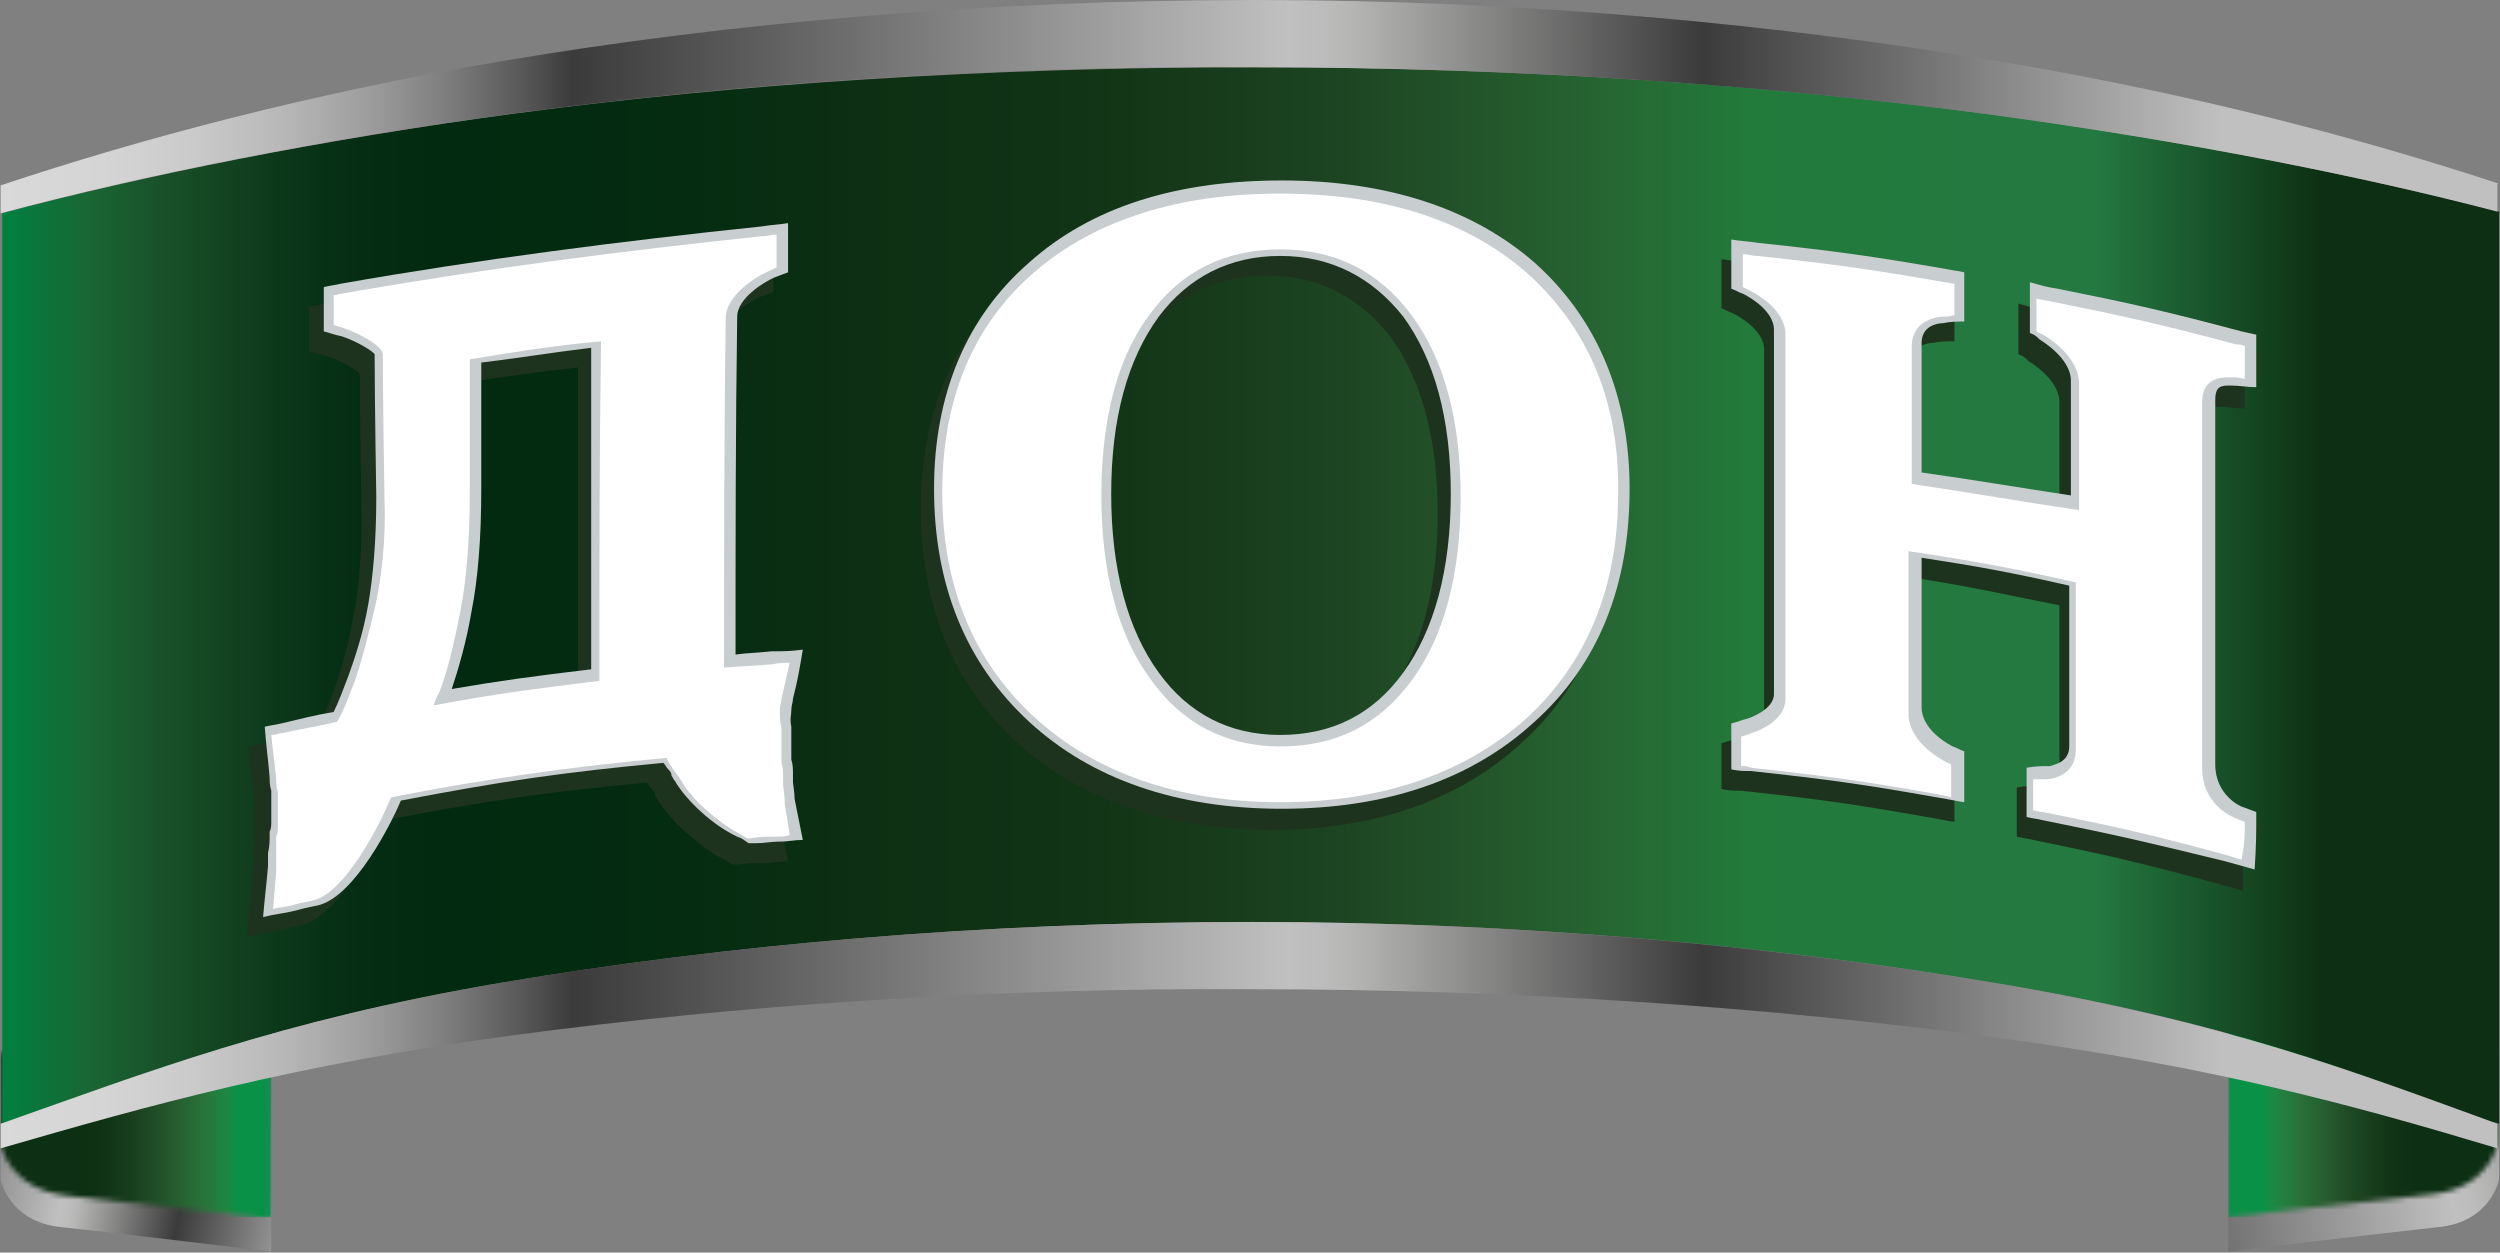 <svg width="497" height="249" viewBox="0 0 497 249" fill="none" xmlns="http://www.w3.org/2000/svg">
<rect x="0" y="0" width="497" height="249" fill="#808080" stroke="none"/>
<path d="M496.811 234.487C496.811 234.487 495.181 242.967 484.745 243.945C464.199 246.228 443.001 248.837 443.001 248.837V204.158L496.811 216.55V234.487Z" fill="url(#paint0_linear_818_39)"/>
<mask id="mask0_818_39" style="mask-type:luminance" maskUnits="userSpaceOnUse" x="442" y="196" width="55" height="46">
<path d="M443.001 241.988C443.001 241.988 461.916 239.705 483.44 237.422C495.181 236.118 496.485 227.313 496.485 227.313V209.049L442.675 196.657V241.988H443.001Z" fill="white"/>
</mask>
<g mask="url(#mask0_818_39)">
<path d="M496.811 196.983H443.001V241.988H496.811V196.983Z" fill="url(#paint1_linear_818_39)"/>
</g>
<path d="M0.122 234.487C0.122 234.487 1.753 242.967 12.189 243.945C32.735 246.228 53.933 248.837 53.933 248.837V204.158L0.122 216.55V234.487Z" fill="url(#paint2_linear_818_39)"/>
<mask id="mask1_818_39" style="mask-type:luminance" maskUnits="userSpaceOnUse" x="0" y="196" width="54" height="47">
<path d="M0.122 209.376V227.639C0.122 227.639 1.753 236.444 13.493 237.749C35.018 240.032 53.933 242.314 53.933 242.314V196.983L0.122 209.376Z" fill="white"/>
</mask>
<g mask="url(#mask1_818_39)">
<path d="M53.933 196.983H0.122V241.988H53.933V196.983Z" fill="url(#paint3_linear_818_39)"/>
</g>
<path d="M99.917 195.352C144.27 187.851 195.145 183.286 249.282 183.286C303.093 183.286 353.968 188.177 398.322 195.678C442.675 203.179 467.786 212.963 496.811 223.399V42.073C469.091 34.898 434.521 28.05 396.365 22.832C352.338 16.962 302.441 13.374 249.608 13.374C196.776 13.374 146.553 16.635 102.852 22.506C64.043 27.724 28.495 34.898 0.448 42.399V223.399C28.821 213.289 55.564 202.853 99.917 195.352Z" fill="url(#paint4_linear_818_39)"/>
<path d="M0.122 223.399V228.291C29.474 219.812 58.173 211.659 102.2 205.788C146.227 199.918 196.124 196.331 248.956 196.657C301.788 196.657 352.012 200.244 395.713 206.114C439.74 211.985 467.134 219.486 496.485 228.291V223.399C467.786 212.963 442.349 203.179 397.995 195.678C353.642 188.178 302.767 183.286 248.956 183.286C195.145 183.286 144.27 187.851 99.591 195.352C55.564 202.853 28.821 213.289 0.122 223.399Z" fill="url(#paint5_linear_818_39)"/>
<path d="M445.936 165.675C444.957 165.349 444.305 165.023 443.327 164.696C443.001 164.696 437.783 162.414 437.783 156.217V83.817C437.783 81.534 438.435 80.882 440.392 80.882C440.718 80.882 440.718 80.882 441.044 80.882C443.001 80.882 444.305 81.208 446.262 81.208V70.772C444.957 70.446 444.631 70.446 443.327 70.12C428.651 66.207 421.476 64.576 406.801 61.641C404.518 61.315 403.54 60.989 401.257 60.336C401.257 64.576 401.257 66.533 401.257 70.446C402.235 70.772 402.561 71.098 403.213 71.751C403.213 71.751 409.41 75.338 409.41 79.904C409.41 89.361 409.41 93.927 409.41 103.385C398.648 101.102 391.473 99.797 380.058 97.841V72.077C380.058 68.816 382.994 68.163 384.298 68.163C385.929 67.837 386.907 67.837 388.538 67.837V58.053C387.233 57.727 386.581 57.727 384.95 57.401C369.949 54.792 362.774 53.814 347.446 52.183C345.489 51.857 344.185 51.857 342.228 51.531C342.228 55.444 342.228 57.401 342.228 61.315C343.206 61.641 343.532 61.967 344.511 62.293C344.511 62.293 350.707 65.228 350.707 69.468C350.707 93.601 350.707 117.734 350.707 141.868C350.707 145.129 345.489 146.76 345.489 146.76C344.185 147.086 343.532 147.412 342.228 147.738C342.228 151.325 342.228 153.282 342.228 156.869C343.859 157.196 344.511 157.196 346.141 157.196C361.143 158.826 368.318 159.805 382.994 162.414C385.276 162.74 386.255 163.066 388.538 163.392C388.538 159.478 388.538 157.522 388.538 153.282C387.559 152.956 387.233 152.63 386.255 152.304C386.255 152.304 380.058 149.369 380.058 144.477V114.799C390.821 116.43 397.995 118.06 409.41 120.343C409.41 133.062 409.41 139.585 409.41 152.304C409.41 155.239 406.801 155.891 405.496 156.217C403.54 156.217 402.887 156.217 400.931 156.543C400.931 160.457 400.931 162.414 400.931 166.327C402.235 166.653 402.887 166.653 404.192 166.979C418.541 169.914 425.716 171.545 440.066 175.459C442.348 176.111 443.653 176.437 445.936 177.089C445.936 172.197 445.936 169.914 445.936 165.675Z" fill="#1E331D"/>
<path d="M448.545 161.435C447.567 161.109 446.914 160.783 445.936 160.457C445.61 160.457 440.392 158.174 440.392 151.977V79.578C440.392 77.295 441.044 76.642 443.001 76.642C443.327 76.642 443.327 76.642 443.327 76.642C445.284 76.642 446.588 76.969 448.545 76.969C448.545 72.729 448.545 70.772 448.545 66.533C447.241 66.207 446.914 66.207 445.61 65.88C430.934 61.967 423.76 60.336 409.084 57.401C406.801 57.075 405.823 56.749 403.54 56.097C403.54 60.336 403.54 62.293 403.54 66.207C404.518 66.533 404.844 66.859 405.497 67.511C405.497 67.511 411.693 71.098 411.693 75.664C411.693 84.796 411.693 89.361 411.693 98.493C400.931 96.862 393.43 95.558 382.015 93.927V68.163C382.015 64.902 384.951 64.25 386.255 64.25C387.886 63.924 388.864 63.924 390.495 63.924V54.14C389.19 53.814 388.538 53.814 386.907 53.488C371.906 50.879 364.731 49.9 349.403 48.27C347.446 47.944 346.142 47.943 344.185 47.617C344.185 51.531 344.185 53.488 344.185 57.401C345.163 57.727 345.489 58.053 346.468 58.38C346.468 58.38 352.664 61.315 352.664 65.554C352.664 89.688 352.664 113.821 352.664 137.954C352.664 141.215 347.446 142.846 347.446 142.846C346.142 143.172 345.489 143.498 344.185 143.824C344.185 147.412 344.185 149.368 344.185 152.956C345.816 153.282 346.468 153.282 348.098 153.282C363.1 154.913 370.275 155.891 384.951 158.5C387.234 158.826 388.212 159.152 390.495 159.478C390.495 155.565 390.495 153.608 390.495 149.368C389.516 149.042 389.19 148.716 388.212 148.39C388.212 148.39 382.015 145.455 382.015 140.563V110.886C392.778 112.516 399.952 113.821 411.367 116.43V148.39C411.367 151.325 408.758 151.978 407.453 152.304C405.497 152.304 404.844 152.304 402.888 152.63C402.888 156.543 402.888 158.5 402.888 162.414C404.192 162.74 404.844 162.74 406.149 163.066C420.824 166.001 427.673 167.632 442.349 171.219C444.632 171.871 445.936 172.197 448.219 172.85C448.545 167.958 448.545 166.001 448.545 161.435Z" fill="#C8CDD0"/>
<path d="M446.262 163.392C445.61 163.066 445.284 163.066 444.632 162.74C444.632 162.74 437.783 160.457 437.783 152.63V80.23C437.783 78.273 438.109 75.338 442.349 75.012C442.675 75.012 443.001 75.012 443.327 75.012C444.632 75.012 444.958 75.012 446.262 75.338V68.816C445.61 68.489 445.284 68.489 444.632 68.489C429.956 64.576 422.781 62.945 408.105 60.01C406.801 59.684 406.149 59.684 404.844 59.358C404.844 61.967 404.844 63.271 404.844 65.88C405.17 66.207 405.496 66.207 406.149 66.533C406.149 66.533 413.323 70.446 413.323 76.316C413.323 86.426 413.323 91.318 413.323 101.428C400.278 99.471 393.104 98.167 380.059 96.21V68.816C380.059 63.597 385.277 62.945 386.255 62.945C387.233 62.945 387.56 62.945 388.538 62.619V56.423C387.886 56.423 387.233 56.097 386.581 56.097C371.579 53.488 364.405 52.509 349.403 50.879C348.098 50.879 347.772 50.553 346.468 50.553C346.468 53.161 346.468 54.466 346.468 57.075C347.12 57.401 347.12 57.401 347.772 57.727C347.772 57.727 354.947 60.989 354.947 66.533C354.947 90.666 354.947 114.799 354.947 138.933C354.947 143.824 348.098 145.781 348.098 145.781C347.446 146.107 347.12 146.107 346.142 146.433V152.304C347.12 152.304 347.446 152.304 348.098 152.63C363.1 154.26 370.275 155.239 384.951 157.848C386.255 158.174 386.907 158.174 387.886 158.5C387.886 155.891 387.886 154.587 387.886 151.978C387.233 151.651 387.233 151.651 386.581 151.325C386.581 151.325 379.406 147.738 379.406 141.868C379.406 129.149 379.406 122.626 379.406 109.581C392.451 111.538 399.626 112.843 412.671 115.778C412.671 129.149 412.671 135.671 412.671 149.042C412.671 154.26 407.779 154.913 406.801 154.913C405.823 154.913 405.17 154.913 404.192 154.913C404.192 157.522 404.192 158.5 404.192 161.109C404.844 161.109 405.17 161.435 406.149 161.435C420.824 164.37 427.999 166.001 442.349 169.914C443.653 170.241 444.305 170.567 445.61 170.893C446.262 167.632 446.262 166.001 446.262 163.392Z" fill="white"/>
<path d="M154.706 145.129C154.706 144.151 155.032 143.498 155.032 142.846C156.01 138.933 156.336 136.976 156.989 133.062C154.38 133.388 153.401 133.388 150.792 133.388C147.857 133.715 145.9 133.715 143.618 134.041C143.618 111.538 143.618 89.361 143.618 66.859C143.618 63.271 148.836 60.01 151.118 59.032C152.097 58.706 152.749 58.38 153.727 58.053C153.727 54.14 153.727 52.183 153.727 48.27C151.771 48.596 150.466 48.596 148.509 48.922C120.463 51.857 92.416 55.444 64.695 60.336C63.391 60.662 62.738 60.662 61.434 60.989C61.434 64.576 61.434 66.207 61.434 69.794C62.738 70.12 63.391 70.446 65.021 70.772C67.956 71.751 71.218 73.707 71.544 74.36C71.544 82.839 71.87 102.733 71.87 102.733C71.87 111.538 71.218 118.713 69.913 124.257C68.935 129.801 67.304 134.693 66 138.28C65.021 140.889 64.043 143.498 63.065 145.455C59.151 146.107 56.868 146.76 52.629 147.738C51.324 148.064 50.672 148.064 49.367 148.39C49.693 152.63 50.02 154.587 50.346 158.5C50.346 159.152 50.672 160.131 50.672 161.109C50.672 162.087 50.672 163.066 50.672 164.044C50.672 165.023 50.672 166.001 50.672 166.979C50.672 167.958 50.672 168.61 50.346 169.262C50.346 169.588 50.346 169.914 50.346 170.241C50.346 170.893 50.346 172.197 50.02 173.502C50.02 173.828 50.02 173.828 50.02 173.828C50.02 174.806 50.02 175.785 50.02 176.111C49.693 180.024 49.367 182.307 49.041 186.221C51.65 185.568 52.955 185.568 55.564 184.916C55.564 184.916 57.846 184.264 59.803 183.938C67.304 182.307 74.805 166.979 76.436 163.066C96.982 159.152 108.07 157.522 128.616 155.565C128.942 156.217 129.268 156.543 129.594 156.869C129.92 157.196 130.246 157.522 130.246 158.174C130.573 158.5 130.573 158.826 130.899 159.152C133.182 163.066 138.726 167.958 143.291 170.567C144.27 170.893 144.596 171.219 145.574 171.871C146.227 171.871 146.227 171.871 146.879 171.871C148.836 171.545 149.814 171.545 152.097 171.545C154.054 171.545 154.706 171.219 156.663 171.219C156.01 167.958 155.684 166.327 155.032 163.066C155.032 162.74 155.032 162.087 154.706 159.805C154.706 159.478 154.706 159.478 154.706 159.478C154.706 158.826 154.706 158.5 154.706 158.174C154.706 157.196 154.706 156.217 154.38 155.239C154.38 154.26 154.38 152.956 154.38 151.978C154.38 150.673 154.38 149.695 154.38 148.716C154.38 146.76 154.706 145.781 154.706 145.129ZM114.919 73.055C114.919 94.253 114.919 115.778 114.919 136.976C103.83 138.28 96.656 139.259 87.198 140.889C88.502 136.976 90.133 131.432 91.111 125.561C92.416 119.039 93.068 110.886 93.068 101.102C93.068 90.992 93.068 86.1 93.068 75.99C101.221 74.686 106.765 74.034 114.919 73.055Z" fill="#1E331D"/>
<path d="M157.315 141.215C157.315 140.237 157.641 139.585 157.641 138.932C158.619 135.019 158.945 133.062 159.598 129.149C156.989 129.475 156.01 129.475 153.401 129.475C150.466 129.801 148.509 129.801 146.227 130.127C146.227 107.624 146.227 85.448 146.553 62.945C146.553 59.358 151.771 56.097 154.054 55.118C155.032 54.792 155.684 54.466 156.663 54.14C156.663 50.226 156.663 48.27 156.663 44.356C154.706 44.682 153.401 44.682 151.445 45.008C123.398 47.944 95.351 51.531 67.63 56.423C66.326 56.749 65.674 56.749 64.369 57.075C64.369 60.662 64.369 62.293 64.369 65.88C65.674 66.207 66.326 66.533 67.956 66.859C70.892 67.837 74.153 69.794 74.479 70.446C74.479 78.925 74.805 98.819 74.805 98.819C74.805 107.624 74.153 114.799 73.174 120.343C72.196 125.887 70.565 130.779 69.261 134.367C68.283 136.976 67.304 139.585 66.326 141.541C62.412 142.194 60.129 142.846 55.89 143.824C54.585 144.15 53.933 144.151 52.629 144.477C52.955 148.716 53.281 150.673 53.607 154.587C53.607 155.239 53.607 156.217 53.933 157.196C53.933 158.174 53.933 159.152 53.933 160.131C53.933 161.109 53.933 162.087 53.933 163.066C53.933 164.044 53.933 164.696 53.607 165.349C53.607 165.675 53.607 166.001 53.607 166.327C53.607 166.979 53.607 168.284 53.281 169.588C53.281 169.914 53.281 169.914 53.281 169.914C53.281 170.893 53.281 171.871 53.281 172.197C52.955 176.111 52.629 178.394 52.302 182.307C54.911 181.655 56.216 181.655 58.825 181.003C58.825 181.003 61.108 180.35 63.065 180.024C70.565 178.394 78.066 163.066 79.697 159.152C100.243 155.239 111.331 153.608 131.877 151.651C132.203 151.978 132.529 152.63 132.855 152.956C133.182 153.282 133.508 153.608 133.508 154.26C133.834 154.587 133.834 154.913 134.16 155.239C136.443 159.152 141.661 164.044 146.553 166.327C147.531 166.653 147.857 166.979 148.836 167.632C149.488 167.632 149.814 167.632 150.14 167.632C152.097 167.632 153.075 167.305 155.032 167.305C156.989 167.305 157.641 166.979 159.598 166.979C158.945 163.718 158.619 162.087 157.967 158.826C157.967 158.5 157.967 157.848 157.641 155.565C157.641 155.239 157.641 155.239 157.641 155.239C157.641 154.587 157.641 154.26 157.641 153.934C157.641 152.956 157.641 151.978 157.315 150.999C157.315 150.021 157.315 148.716 157.315 147.738C157.315 146.433 157.315 145.455 157.315 144.477C156.989 142.846 157.315 142.194 157.315 141.215ZM117.528 69.142C117.528 90.34 117.528 111.864 117.528 133.062C106.439 134.367 99.264 135.345 89.807 136.976C91.111 133.062 92.742 127.518 93.72 121.648C95.025 115.125 95.677 106.972 95.677 97.188C95.677 87.079 95.677 82.187 95.677 72.077C103.83 71.098 109.374 70.12 117.528 69.142Z" fill="#C8CDD0"/>
<path d="M155.032 141.215C155.032 140.237 155.358 139.585 155.358 138.932C156.01 135.997 156.336 134.693 156.989 131.758C155.684 131.758 155.032 131.758 153.401 132.084C149.488 132.41 147.205 132.41 143.944 132.736C143.944 109.581 143.944 86.426 144.27 63.271C144.27 58.706 150.466 54.792 153.075 53.814C153.727 53.488 153.727 53.488 154.38 53.161C154.38 50.553 154.38 49.248 154.38 46.639C153.075 46.639 152.749 46.965 151.445 46.965C123.398 49.9 95.677 53.488 67.956 58.38C67.304 58.38 66.978 58.706 66.326 58.706C66.326 60.989 66.326 62.293 66.326 64.576C66.978 64.902 67.63 64.902 68.282 65.228C71.218 66.207 76.436 68.816 76.109 70.772C76.109 79.251 76.436 98.819 76.436 99.145C76.762 107.624 75.783 115.451 74.479 120.996C73.174 126.54 71.87 131.432 70.565 135.345C69.261 138.606 68.282 141.542 66.978 143.498C62.738 144.477 60.456 144.803 55.89 145.781C55.237 145.781 54.911 146.107 53.933 146.107C54.259 149.695 54.585 151.325 54.911 154.913C54.911 155.565 54.911 156.543 55.237 157.522C55.237 158.5 55.237 159.478 55.237 160.783C55.237 161.761 55.237 162.74 55.237 164.044C55.237 165.023 55.237 165.675 54.911 166.327C54.911 166.653 54.911 166.979 54.911 167.305C54.911 167.958 54.911 169.262 54.911 170.567C54.911 171.871 54.911 172.85 54.911 173.502C54.585 176.437 54.585 177.741 54.259 180.677C55.564 180.35 56.542 180.35 57.846 180.024C57.846 180.024 60.129 179.372 62.086 179.046C68.609 177.741 75.783 163.392 77.74 158.5C96.003 154.913 114.266 152.304 132.529 150.673C132.855 151.651 133.508 152.304 133.834 152.956C134.16 153.282 134.486 153.934 134.812 154.26C135.138 154.587 135.138 154.913 135.464 155.239C137.421 158.826 142.639 163.392 146.879 165.675C147.531 166.001 147.857 166.327 148.509 166.653C148.836 166.653 148.836 166.653 149.162 166.653C151.118 166.327 152.097 166.327 154.38 166.327C155.358 166.327 156.01 166.327 156.989 166.001C156.663 163.392 156.336 162.087 156.01 159.805C156.01 159.478 156.01 158.174 155.684 156.217C155.684 155.891 155.684 155.891 155.684 155.891C155.684 155.239 155.684 154.913 155.684 154.587C155.684 153.608 155.684 152.63 155.358 151.651C155.358 150.673 155.358 149.369 155.358 148.39C155.358 147.086 155.358 146.107 155.358 144.803C155.032 143.172 155.032 142.194 155.032 141.215ZM119.158 135.345C106.113 136.976 98.286 137.954 86.219 140.237C86.219 139.911 86.546 139.585 86.546 139.259C86.872 138.606 86.872 138.28 87.198 137.954C88.828 134.041 90.133 128.496 91.438 121.974C92.742 115.451 93.394 107.298 93.394 97.841C93.394 87.079 93.394 81.861 93.394 71.424C103.504 69.794 109.374 68.816 119.484 67.837C119.158 90.014 119.158 112.516 119.158 135.345Z" fill="white"/>
<path d="M302.441 56.423C290.048 45.661 273.089 40.117 252.217 40.117C231.345 40.117 214.387 45.334 201.994 56.097C189.601 66.859 183.079 82.187 183.079 101.102C183.079 120.017 189.275 135.671 201.994 147.412C214.387 158.826 231.345 164.696 252.217 165.023C273.089 165.023 290.048 159.152 302.441 147.738C315.16 136.324 321.356 120.669 321.356 101.428C321.356 82.513 314.833 67.185 302.441 56.423ZM276.351 137.628C270.48 145.781 262.327 150.021 251.891 150.021C241.781 150.021 233.628 145.781 227.758 137.628C221.561 129.149 218.3 117.082 218.3 102.08C218.3 87.079 221.561 75.338 227.758 66.859C233.628 59.032 241.781 54.792 251.891 54.792C262.001 54.792 270.154 59.032 276.351 66.859C282.547 75.338 285.808 87.079 285.808 102.08C285.808 117.082 282.547 129.149 276.351 137.628Z" fill="#1E331D"/>
<path d="M305.05 52.183C292.657 41.421 275.698 35.877 254.826 35.877C233.954 35.877 216.996 41.095 204.603 52.183C192.21 62.945 185.688 78.273 185.688 97.189C185.688 116.104 191.884 131.758 204.603 143.498C216.996 154.913 233.954 160.783 254.826 160.783C275.698 160.783 292.657 154.913 305.05 143.498C317.769 132.084 323.965 116.43 323.965 97.189C323.965 78.599 317.443 63.271 305.05 52.183ZM278.96 133.715C273.089 141.868 264.936 146.107 254.5 146.107C244.39 146.107 236.237 141.868 230.367 133.715C224.171 125.235 220.909 113.169 220.909 98.167C220.909 83.165 224.171 71.425 230.367 62.945C236.237 55.118 244.39 50.879 254.5 50.879C264.61 50.879 272.763 55.118 278.96 62.945C285.156 71.425 288.417 83.165 288.417 98.167C288.417 113.169 285.156 125.235 278.96 133.715Z" fill="#C8CDD0"/>
<path d="M303.419 54.14C291.353 43.704 275.046 38.486 254.5 38.486C234.281 38.486 217.648 43.704 205.582 54.14C193.515 64.576 187.318 79.251 187.318 97.841C187.318 116.43 193.515 131.432 205.582 142.52C217.648 153.608 234.281 159.478 254.5 159.478C275.046 159.478 291.353 153.608 303.419 142.846C315.486 131.758 321.682 116.756 321.682 98.167C322.008 79.578 315.486 64.902 303.419 54.14ZM280.59 135.345C274.068 144.151 265.589 148.39 254.5 148.39C243.738 148.39 234.933 143.824 228.736 135.019C222.214 126.214 218.953 113.821 218.953 98.493C218.953 83.165 222.214 70.772 228.736 62.293C234.933 53.814 243.738 49.574 254.5 49.574C265.262 49.574 274.068 53.814 280.59 62.619C287.113 71.424 290.374 83.491 290.374 98.819C290.374 114.147 287.113 126.54 280.59 135.345Z" fill="white"/>
<path d="M496.811 36.529C470.069 27.724 437.131 18.918 398.648 12.396C354.295 4.895 303.419 0.003 249.608 0.003C195.798 0.003 144.922 4.569 100.243 12.07C61.434 18.592 27.517 27.724 0.122 36.855V42.399C28.169 34.898 63.717 27.724 102.526 22.506C146.553 16.636 196.45 13.048 249.282 13.374C302.115 13.374 352.338 16.962 396.039 22.832C434.521 28.05 469.091 34.898 496.485 42.073V36.529H496.811Z" fill="url(#paint6_linear_818_39)"/>
<defs>
<linearGradient id="paint0_linear_818_39" x1="345.412" y1="245.343" x2="614.922" y2="196.876" gradientUnits="userSpaceOnUse">
<stop stop-color="#D9D9D9"/>
<stop offset="0.041" stop-color="#D5D5D5"/>
<stop offset="0.077" stop-color="#CACACA"/>
<stop offset="0.112" stop-color="#B8B8B8"/>
<stop offset="0.146" stop-color="#9E9E9E"/>
<stop offset="0.179" stop-color="#7D7D7D"/>
<stop offset="0.211" stop-color="#555555"/>
<stop offset="0.229" stop-color="#3B3B3B"/>
<stop offset="0.515" stop-color="#C0C0C0"/>
<stop offset="0.529" stop-color="#BCBCBC"/>
<stop offset="0.541" stop-color="#B5B5B4"/>
<stop offset="0.681" stop-color="#3B3B3B"/>
<stop offset="0.889" stop-color="#C0C0C0"/>
</linearGradient>
<linearGradient id="paint1_linear_818_39" x1="496.792" y1="219.569" x2="443.005" y2="219.569" gradientUnits="userSpaceOnUse">
<stop stop-color="#0D2F13"/>
<stop offset="0.311" stop-color="#0D2F13"/>
<stop offset="0.387" stop-color="#103316"/>
<stop offset="0.471" stop-color="#183D1D"/>
<stop offset="0.558" stop-color="#204B25"/>
<stop offset="0.649" stop-color="#275E30"/>
<stop offset="0.741" stop-color="#28733A"/>
<stop offset="0.834" stop-color="#1D8843"/>
<stop offset="0.872" stop-color="#099147"/>
<stop offset="1" stop-color="#099147"/>
</linearGradient>
<linearGradient id="paint2_linear_818_39" x1="-55.754" y1="206.654" x2="83.029" y2="233.823" gradientUnits="userSpaceOnUse">
<stop stop-color="#D9D9D9"/>
<stop offset="0.041" stop-color="#D5D5D5"/>
<stop offset="0.077" stop-color="#CACACA"/>
<stop offset="0.112" stop-color="#B8B8B8"/>
<stop offset="0.146" stop-color="#9E9E9E"/>
<stop offset="0.179" stop-color="#7D7D7D"/>
<stop offset="0.211" stop-color="#555555"/>
<stop offset="0.229" stop-color="#3B3B3B"/>
<stop offset="0.515" stop-color="#C0C0C0"/>
<stop offset="0.529" stop-color="#BCBCBC"/>
<stop offset="0.541" stop-color="#B5B5B4"/>
<stop offset="0.681" stop-color="#3B3B3B"/>
<stop offset="0.889" stop-color="#C0C0C0"/>
</linearGradient>
<linearGradient id="paint3_linear_818_39" x1="0.195" y1="219.57" x2="53.983" y2="219.57" gradientUnits="userSpaceOnUse">
<stop stop-color="#0D2F13"/>
<stop offset="0.311" stop-color="#0D2F13"/>
<stop offset="0.388" stop-color="#103316"/>
<stop offset="0.472" stop-color="#183D1D"/>
<stop offset="0.561" stop-color="#204B25"/>
<stop offset="0.652" stop-color="#275E30"/>
<stop offset="0.745" stop-color="#28733A"/>
<stop offset="0.839" stop-color="#1D8843"/>
<stop offset="0.877" stop-color="#099147"/>
<stop offset="1" stop-color="#099147"/>
</linearGradient>
<linearGradient id="paint4_linear_818_39" x1="0.147" y1="118.456" x2="496.788" y2="118.456" gradientUnits="userSpaceOnUse">
<stop stop-color="#00813F"/>
<stop offset="0.01" stop-color="#07793C"/>
<stop offset="0.036" stop-color="#196633"/>
<stop offset="0.062" stop-color="#19532A"/>
<stop offset="0.089" stop-color="#134321"/>
<stop offset="0.116" stop-color="#0B3619"/>
<stop offset="0.144" stop-color="#042D13"/>
<stop offset="0.174" stop-color="#012A10"/>
<stop offset="0.278" stop-color="#052C11"/>
<stop offset="0.343" stop-color="#0D2F13"/>
<stop offset="0.417" stop-color="#103215"/>
<stop offset="0.479" stop-color="#163A1A"/>
<stop offset="0.537" stop-color="#1D4522"/>
<stop offset="0.592" stop-color="#23552A"/>
<stop offset="0.645" stop-color="#266733"/>
<stop offset="0.697" stop-color="#22793A"/>
<stop offset="0.699" stop-color="#227A3B"/>
<stop offset="0.838" stop-color="#247941"/>
<stop offset="0.93" stop-color="#0D2F13"/>
<stop offset="1" stop-color="#0D2F13"/>
</linearGradient>
<linearGradient id="paint5_linear_818_39" x1="0.09" y1="205.963" x2="496.839" y2="205.963" gradientUnits="userSpaceOnUse">
<stop stop-color="#D9D9D9"/>
<stop offset="0.041" stop-color="#D5D5D5"/>
<stop offset="0.077" stop-color="#CACACA"/>
<stop offset="0.112" stop-color="#B8B8B8"/>
<stop offset="0.146" stop-color="#9E9E9E"/>
<stop offset="0.179" stop-color="#7D7D7D"/>
<stop offset="0.211" stop-color="#555555"/>
<stop offset="0.229" stop-color="#3B3B3B"/>
<stop offset="0.515" stop-color="#C0C0C0"/>
<stop offset="0.529" stop-color="#BCBCBC"/>
<stop offset="0.541" stop-color="#B5B5B4"/>
<stop offset="0.681" stop-color="#3B3B3B"/>
<stop offset="0.889" stop-color="#C0C0C0"/>
</linearGradient>
<linearGradient id="paint6_linear_818_39" x1="0.147" y1="21.211" x2="496.788" y2="21.211" gradientUnits="userSpaceOnUse">
<stop stop-color="#D9D9D9"/>
<stop offset="0.041" stop-color="#D5D5D5"/>
<stop offset="0.077" stop-color="#CACACA"/>
<stop offset="0.112" stop-color="#B8B8B8"/>
<stop offset="0.146" stop-color="#9E9E9E"/>
<stop offset="0.179" stop-color="#7D7D7D"/>
<stop offset="0.211" stop-color="#555555"/>
<stop offset="0.229" stop-color="#3B3B3B"/>
<stop offset="0.515" stop-color="#C0C0C0"/>
<stop offset="0.529" stop-color="#BCBCBC"/>
<stop offset="0.541" stop-color="#B5B5B4"/>
<stop offset="0.681" stop-color="#3B3B3B"/>
<stop offset="0.889" stop-color="#C0C0C0"/>
</linearGradient>
</defs>
</svg>
